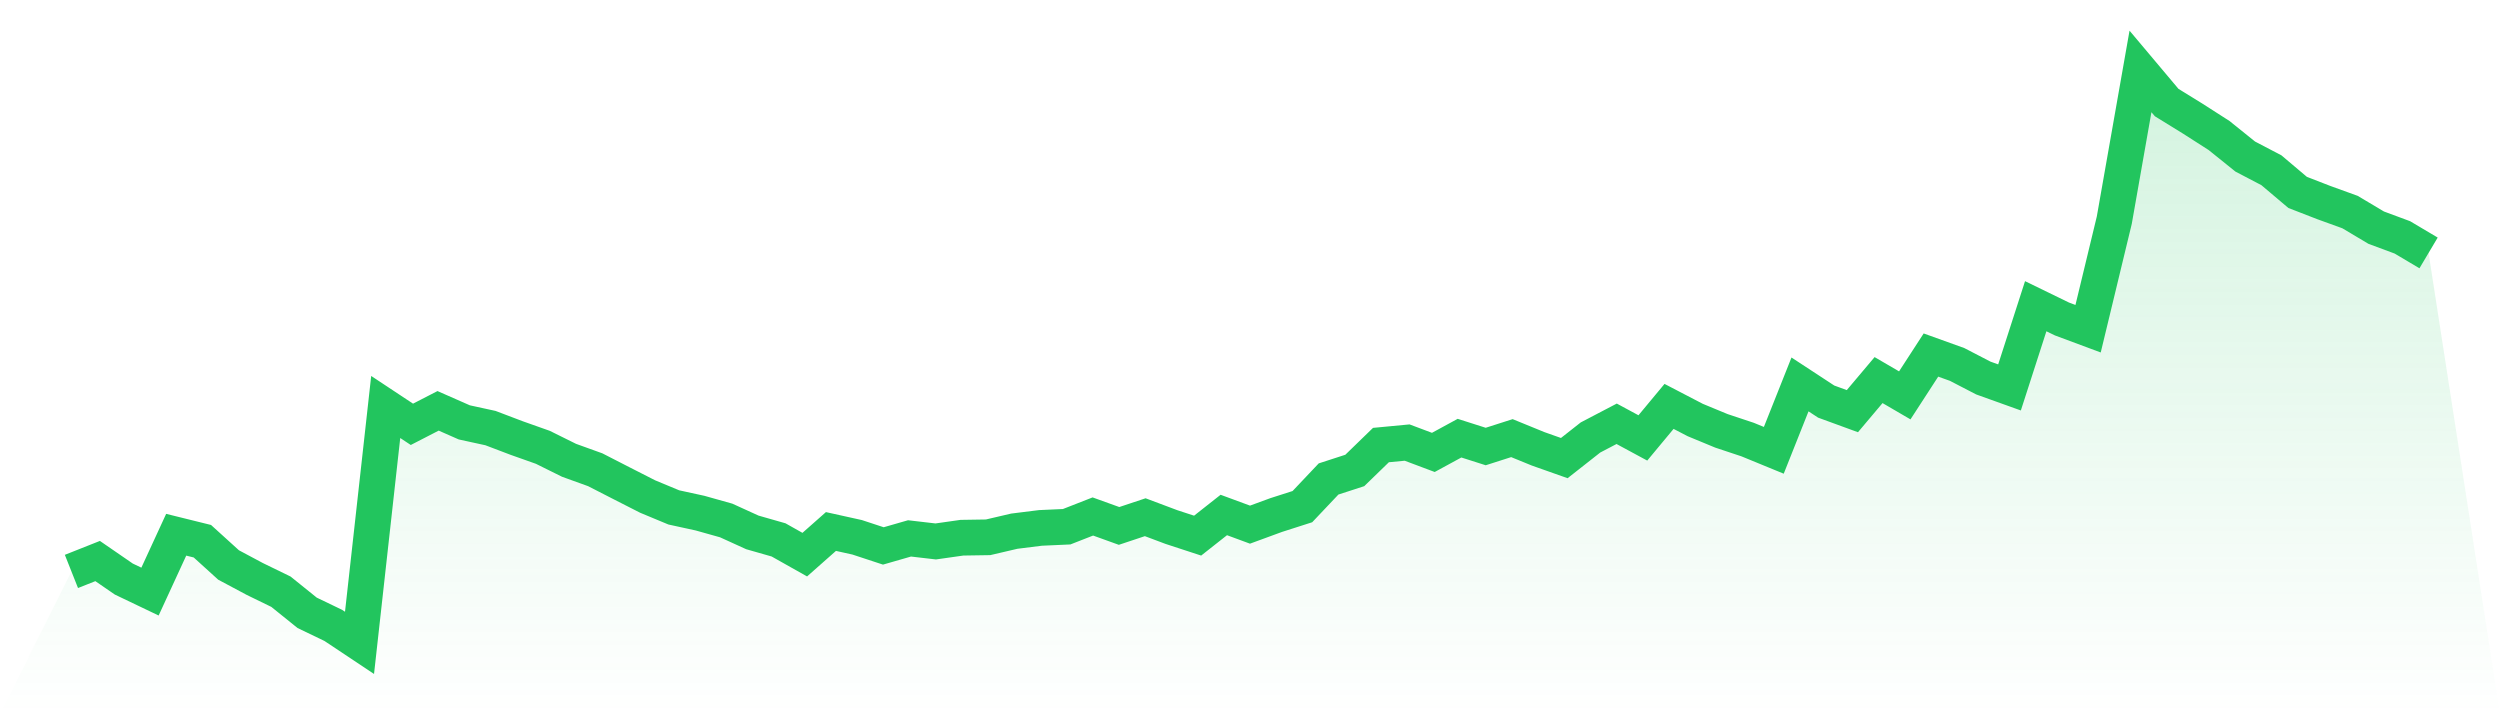 <svg viewBox="0 0 140 40" xmlns="http://www.w3.org/2000/svg">
<defs>
<linearGradient id="gradient" x1="0" x2="0" y1="0" y2="1">
<stop offset="0%" stop-color="#22c55e" stop-opacity="0.2"/>
<stop offset="100%" stop-color="#22c55e" stop-opacity="0"/>
</linearGradient>
</defs>
<path d="M4,32 L4,32 L5.467,31.418 L6.933,32.427 L8.4,33.129 L9.867,29.945 L11.333,30.308 L12.8,31.639 L14.267,32.422 L15.733,33.136 L17.2,34.318 L18.667,35.024 L20.133,36 L21.6,22.791 L23.067,23.762 L24.533,23.007 L26,23.653 L27.467,23.973 L28.933,24.53 L30.4,25.05 L31.867,25.777 L33.333,26.306 L34.8,27.058 L36.267,27.805 L37.733,28.415 L39.2,28.735 L40.667,29.147 L42.133,29.815 L43.6,30.234 L45.067,31.06 L46.533,29.764 L48,30.089 L49.467,30.572 L50.933,30.15 L52.4,30.321 L53.867,30.112 L55.333,30.089 L56.8,29.746 L58.267,29.563 L59.733,29.497 L61.2,28.923 L62.667,29.452 L64.133,28.964 L65.6,29.515 L67.067,29.995 L68.533,28.839 L70,29.38 L71.467,28.842 L72.933,28.372 L74.4,26.822 L75.867,26.346 L77.333,24.923 L78.8,24.784 L80.267,25.335 L81.733,24.537 L83.2,25.005 L84.667,24.535 L86.133,25.134 L87.6,25.653 L89.067,24.499 L90.533,23.732 L92,24.524 L93.467,22.758 L94.933,23.521 L96.4,24.128 L97.867,24.616 L99.333,25.218 L100.8,21.528 L102.267,22.489 L103.733,23.025 L105.2,21.285 L106.667,22.141 L108.133,19.882 L109.6,20.41 L111.067,21.17 L112.533,21.696 L114,17.148 L115.467,17.862 L116.933,18.408 L118.4,12.33 L119.867,4 L121.333,5.743 L122.8,6.648 L124.267,7.588 L125.733,8.767 L127.2,9.535 L128.667,10.775 L130.133,11.344 L131.6,11.875 L133.067,12.749 L134.533,13.293 L136,14.164 L140,40 L0,40 z" fill="url(#gradient)"/>
<path d="M4,32 L4,32 L5.467,31.418 L6.933,32.427 L8.4,33.129 L9.867,29.945 L11.333,30.308 L12.8,31.639 L14.267,32.422 L15.733,33.136 L17.2,34.318 L18.667,35.024 L20.133,36 L21.6,22.791 L23.067,23.762 L24.533,23.007 L26,23.653 L27.467,23.973 L28.933,24.53 L30.4,25.05 L31.867,25.777 L33.333,26.306 L34.8,27.058 L36.267,27.805 L37.733,28.415 L39.2,28.735 L40.667,29.147 L42.133,29.815 L43.6,30.234 L45.067,31.06 L46.533,29.764 L48,30.089 L49.467,30.572 L50.933,30.15 L52.4,30.321 L53.867,30.112 L55.333,30.089 L56.8,29.746 L58.267,29.563 L59.733,29.497 L61.2,28.923 L62.667,29.452 L64.133,28.964 L65.6,29.515 L67.067,29.995 L68.533,28.839 L70,29.38 L71.467,28.842 L72.933,28.372 L74.4,26.822 L75.867,26.346 L77.333,24.923 L78.8,24.784 L80.267,25.335 L81.733,24.537 L83.2,25.005 L84.667,24.535 L86.133,25.134 L87.6,25.653 L89.067,24.499 L90.533,23.732 L92,24.524 L93.467,22.758 L94.933,23.521 L96.4,24.128 L97.867,24.616 L99.333,25.218 L100.8,21.528 L102.267,22.489 L103.733,23.025 L105.2,21.285 L106.667,22.141 L108.133,19.882 L109.6,20.41 L111.067,21.17 L112.533,21.696 L114,17.148 L115.467,17.862 L116.933,18.408 L118.4,12.33 L119.867,4 L121.333,5.743 L122.8,6.648 L124.267,7.588 L125.733,8.767 L127.2,9.535 L128.667,10.775 L130.133,11.344 L131.6,11.875 L133.067,12.749 L134.533,13.293 L136,14.164" fill="none" stroke="#22c55e" stroke-width="2"/>
</svg>